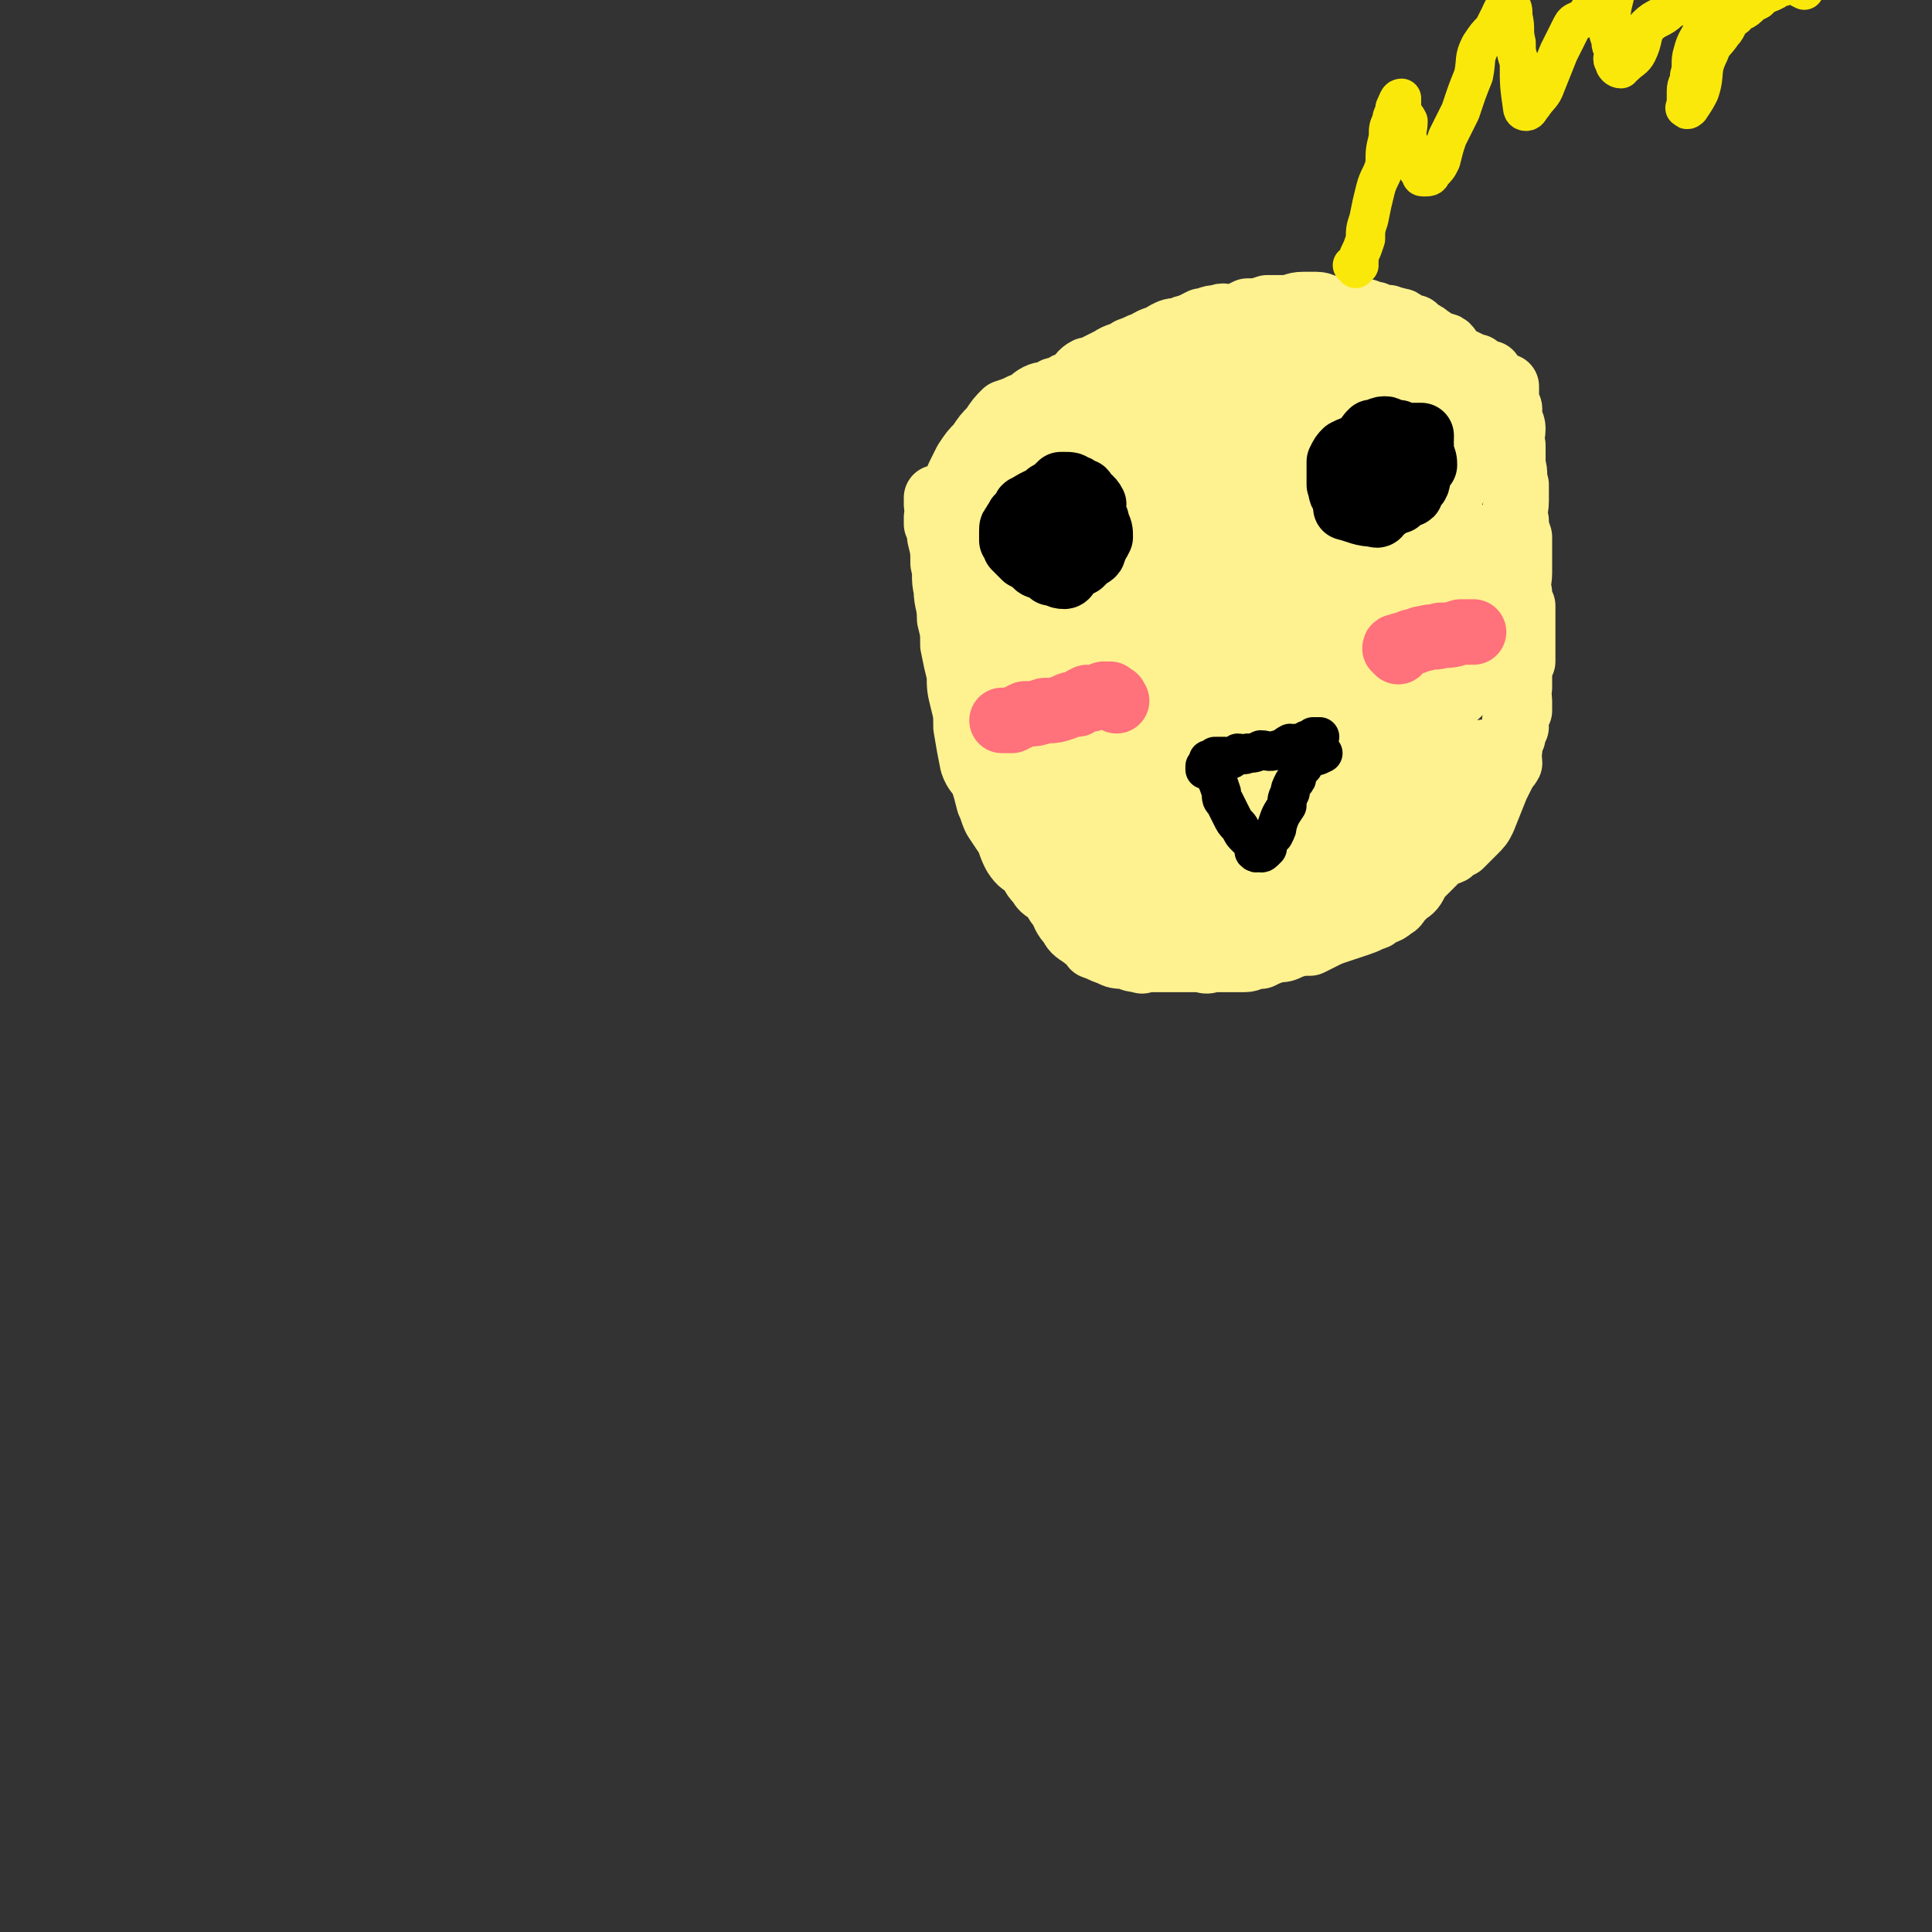 <svg viewBox='0 0 590 590' version='1.1' xmlns='http://www.w3.org/2000/svg' xmlns:xlink='http://www.w3.org/1999/xlink'><rect x="0" y="0" width="590" height="590" fill="#333333" stroke="none"/><g fill='none' stroke='#FEF190' stroke-width='20' stroke-linecap='round' stroke-linejoin='round'><path d='M459,119c0,0 -1,-1 -1,-1 0,0 1,0 2,0 0,1 0,1 0,2 0,0 0,0 0,1 0,0 0,0 0,0 0,1 -1,2 0,2 0,1 1,1 1,2 0,1 -1,1 0,2 0,2 1,2 1,4 0,2 -1,3 0,5 0,3 0,3 0,6 1,3 0,3 1,6 0,2 0,2 0,5 0,3 -1,3 0,6 0,2 0,2 1,5 0,3 0,3 0,7 0,2 0,2 0,4 0,3 -1,3 0,6 0,2 0,2 1,4 0,1 0,1 0,2 0,2 0,2 0,5 0,1 0,1 0,2 0,2 0,2 0,4 0,2 0,2 0,4 -1,2 -1,2 -1,3 0,3 0,3 0,5 -1,2 0,2 0,4 0,1 0,1 0,3 -1,1 -1,1 -1,2 -1,2 0,2 0,3 -1,1 -1,1 -1,3 -1,0 -1,0 -1,1 -1,2 0,2 0,3 -1,2 0,2 0,4 -1,2 -2,1 -2,3 -1,2 -1,2 -2,4 -2,5 -2,5 -4,10 -1,2 -1,2 -3,4 0,0 0,0 -1,1 -1,1 -1,1 -2,2 -1,1 -1,1 -1,1 -2,1 -2,1 -3,2 -2,1 -2,0 -3,1 -1,1 -1,1 -3,3 -1,1 -1,1 -2,2 -1,1 -1,1 -2,2 -1,1 -1,1 -1,2 -1,2 -2,2 -3,3 -1,1 -1,1 -1,1 -2,2 -1,2 -3,3 -2,2 -3,1 -5,3 -3,1 -2,1 -5,2 -3,1 -3,1 -6,2 -3,1 -3,1 -5,2 -2,1 -2,1 -4,2 -3,0 -3,0 -6,1 -2,1 -2,1 -4,1 -3,1 -3,1 -5,2 -3,0 -3,1 -5,1 -3,0 -3,0 -5,0 -3,0 -3,0 -5,0 -2,1 -2,0 -4,0 -1,0 -1,0 -3,0 -1,0 -1,0 -2,0 -2,0 -2,0 -4,0 -1,0 -1,0 -2,0 -2,0 -2,0 -5,0 -1,0 -1,1 -2,0 -2,0 -2,0 -4,-1 -3,0 -3,0 -5,-1 -3,-1 -2,-1 -5,-2 -1,-2 -2,-2 -3,-3 -3,-2 -3,-2 -4,-4 -2,-2 -2,-3 -3,-5 -2,-2 -1,-2 -3,-4 -2,-2 -2,-2 -4,-4 -2,-2 -1,-2 -3,-4 -2,-2 -2,-1 -4,-4 -1,-2 -1,-2 -2,-5 -2,-3 -2,-3 -4,-6 -1,-2 -1,-3 -2,-5 -1,-4 -1,-4 -2,-7 -1,-2 -2,-2 -3,-5 -1,-5 -1,-5 -2,-11 0,-4 0,-4 -1,-8 -1,-4 -1,-4 -1,-8 -1,-4 -1,-4 -2,-9 0,-4 0,-4 -1,-8 0,-5 -1,-5 -1,-9 -1,-4 0,-4 -1,-8 0,-4 0,-4 -1,-8 0,-2 1,-2 0,-5 0,-3 0,-3 -1,-5 0,-1 0,-1 0,-2 '/><path d='M452,115c0,0 -1,-1 -1,-1 0,0 1,0 2,0 0,0 0,0 1,0 0,0 1,0 1,0 0,0 -1,0 -2,0 0,0 -1,0 -1,0 -1,-1 -1,-1 -1,-2 -1,0 -1,1 -2,0 0,0 0,-1 -1,-1 -1,-1 -1,0 -2,-1 -1,0 -2,0 -3,-1 -1,-1 0,-2 -1,-3 -1,-1 -2,0 -3,-1 -2,-1 -1,-1 -3,-2 -1,-1 -1,-1 -2,-1 -1,-1 -1,-1 -2,-2 -1,0 -1,0 -3,-1 -1,-1 -1,-1 -2,-1 -2,-1 -2,0 -3,-1 -2,0 -2,0 -4,-1 -2,0 -2,-1 -4,-1 -2,0 -3,0 -6,0 -2,0 -2,0 -4,-1 -2,0 -2,-1 -4,-1 -2,0 -2,0 -4,0 -3,0 -3,1 -5,1 -3,0 -3,0 -6,0 -3,1 -3,1 -6,1 -2,1 -2,1 -5,2 -2,0 -2,-1 -4,0 -3,0 -3,1 -5,1 -2,1 -2,1 -4,2 -1,0 -1,0 -3,1 -2,0 -2,0 -4,1 -3,2 -3,1 -6,3 -3,1 -2,1 -5,2 -3,2 -3,1 -6,3 -2,1 -2,1 -4,2 -1,1 -2,1 -3,1 -2,1 -2,2 -3,3 -3,2 -3,1 -5,3 -2,0 -2,0 -3,1 -2,1 -2,0 -4,1 -2,1 -2,2 -5,3 -2,1 -2,1 -5,2 -2,2 -2,2 -4,5 -2,2 -2,2 -4,5 -2,2 -2,2 -4,5 -1,2 -1,2 -2,4 -1,2 -1,3 -2,4 -1,2 -1,1 -2,3 -1,1 0,2 -1,3 0,1 0,1 -1,2 0,1 0,0 -1,1 0,1 0,1 0,2 1,0 1,-1 1,-1 2,0 2,1 3,0 6,-1 6,-1 11,-3 7,-3 7,-4 14,-7 7,-4 7,-4 14,-7 12,-4 12,-4 24,-8 9,-3 9,-3 18,-5 9,-2 9,-3 17,-4 6,-1 6,-1 11,-1 5,-1 5,-1 10,-1 4,-1 4,-1 9,-2 4,0 4,0 7,0 4,0 4,0 8,0 2,0 2,0 5,0 2,0 2,0 5,0 1,0 1,0 3,0 2,0 2,0 3,0 1,0 2,0 2,0 0,0 -1,0 -2,0 0,0 0,0 -1,0 -2,0 -2,0 -4,0 -3,0 -3,0 -6,0 -4,0 -4,-1 -9,-1 -5,0 -5,0 -11,0 -7,0 -7,0 -14,0 -7,0 -7,0 -14,0 -6,0 -6,0 -13,1 -7,0 -7,1 -14,1 -6,1 -6,0 -13,2 -5,1 -5,2 -10,4 -5,2 -6,2 -11,4 -3,1 -3,2 -5,3 -4,2 -4,1 -7,3 -2,1 -2,1 -3,2 -1,1 -1,1 -1,2 -1,1 -1,2 -1,2 2,0 3,-1 5,-2 5,-2 4,-3 9,-5 6,-2 6,-1 12,-4 7,-2 7,-2 14,-5 8,-3 8,-2 16,-5 9,-3 9,-3 17,-6 7,-3 7,-3 14,-5 5,-2 5,-2 9,-4 6,-2 6,-2 12,-4 2,0 2,0 4,0 1,0 1,0 1,0 1,0 2,0 2,0 0,0 -1,0 -2,0 -4,0 -4,1 -8,1 -5,1 -5,0 -11,1 -7,1 -7,1 -15,3 -8,2 -8,2 -17,5 -10,2 -11,2 -21,5 -9,3 -9,3 -18,8 -9,5 -8,6 -18,12 -4,3 -5,2 -9,5 -4,3 -4,3 -7,6 -3,2 -3,2 -5,5 -2,1 -2,2 -2,3 -1,2 -1,3 0,3 3,2 4,2 8,2 11,-1 11,-1 22,-3 11,-2 11,-2 22,-6 13,-4 13,-5 26,-10 12,-5 12,-5 23,-9 10,-3 10,-2 20,-5 6,-1 6,-1 12,-3 5,-1 5,-1 9,-2 3,-1 3,-1 5,-1 1,0 1,0 2,-1 1,0 2,0 2,0 -1,0 -2,0 -3,0 -2,0 -2,0 -5,0 -7,1 -7,0 -13,2 -13,2 -13,3 -25,6 -12,4 -12,4 -24,8 -11,4 -11,4 -22,8 -8,3 -7,3 -15,6 -7,2 -7,2 -15,5 -3,1 -3,1 -5,2 -3,1 -3,1 -6,3 -1,1 -1,1 -2,2 0,1 0,1 0,1 -1,1 -1,1 -1,1 1,1 1,2 2,2 2,0 3,0 5,-1 4,-1 4,-1 9,-2 6,-2 6,-2 12,-4 11,-5 11,-5 23,-11 10,-5 10,-6 21,-10 9,-5 10,-4 20,-8 7,-2 7,-2 14,-4 4,-1 4,-2 7,-3 3,0 3,0 6,-1 1,0 1,0 3,-1 0,-1 0,-1 0,-1 0,0 0,1 0,1 -4,1 -5,0 -9,2 -9,3 -8,5 -17,9 -10,6 -10,6 -21,10 -12,5 -13,3 -23,9 -23,13 -22,15 -43,30 -1,1 -2,1 -3,2 -1,1 0,1 -1,3 0,1 0,1 0,1 1,1 2,2 3,2 3,0 3,-1 7,-1 6,-2 6,-1 11,-4 11,-4 10,-5 21,-11 11,-5 11,-4 22,-10 12,-6 12,-6 23,-13 10,-5 10,-6 20,-11 7,-4 7,-4 14,-8 2,-1 2,-1 3,-2 2,-1 3,-1 3,-2 1,0 0,-1 -1,-1 -4,3 -4,5 -9,9 -7,6 -7,6 -15,11 -10,7 -10,7 -20,15 -11,7 -11,7 -22,14 -10,8 -11,8 -21,15 -7,6 -6,6 -13,12 -3,2 -4,2 -7,5 -2,2 -3,2 -4,4 0,0 0,0 0,-1 5,-3 4,-3 9,-6 6,-4 7,-3 13,-8 10,-6 10,-7 19,-13 10,-7 10,-6 20,-12 9,-6 9,-6 18,-12 8,-6 8,-7 16,-13 5,-4 5,-4 11,-8 3,-3 3,-3 6,-5 2,-1 3,-2 4,-3 0,0 -1,1 -2,2 -5,5 -4,5 -10,9 -9,8 -10,7 -19,14 -12,9 -12,10 -24,19 -11,9 -11,9 -23,19 -11,9 -11,9 -22,19 -7,7 -7,7 -13,14 -4,4 -4,4 -7,8 -3,2 -3,3 -6,4 0,1 0,-1 0,-1 6,-6 6,-5 12,-10 9,-8 9,-8 19,-16 10,-8 10,-7 21,-16 11,-8 11,-8 21,-16 9,-6 9,-6 18,-12 7,-5 7,-5 13,-9 3,-3 3,-3 6,-5 2,-1 2,-1 3,-2 0,0 1,0 1,0 -1,1 -1,1 -2,2 -6,6 -6,6 -13,12 -7,8 -8,7 -16,14 -10,9 -9,10 -19,19 -9,7 -9,7 -17,15 -8,7 -8,7 -16,15 -6,6 -6,6 -12,12 -6,6 -7,8 -12,13 0,0 1,-1 2,-2 6,-6 6,-6 13,-13 8,-8 8,-8 17,-16 9,-9 9,-9 18,-17 10,-9 10,-9 20,-18 9,-7 9,-7 17,-15 7,-7 7,-7 15,-14 6,-5 6,-5 11,-10 3,-2 3,-2 5,-4 1,-1 0,-2 2,-3 0,0 1,0 1,0 -1,2 -2,3 -3,5 -7,7 -8,7 -15,14 -10,10 -10,9 -21,19 -11,11 -10,11 -21,22 -13,13 -13,12 -25,25 -10,10 -9,11 -18,22 -7,7 -7,7 -13,15 -2,2 -2,3 -4,5 -1,0 -3,1 -3,1 3,-3 5,-3 8,-7 7,-8 6,-9 13,-17 11,-11 11,-11 22,-21 11,-9 12,-8 24,-17 10,-9 9,-9 20,-18 8,-7 8,-7 16,-13 5,-4 5,-4 10,-7 3,-3 3,-3 7,-6 2,-1 3,-2 4,-3 0,0 -1,0 -1,1 -4,4 -3,5 -6,8 -7,7 -7,6 -14,12 -10,10 -10,10 -19,20 -10,9 -10,9 -20,19 -9,9 -9,9 -18,18 -7,7 -7,7 -14,14 -4,5 -4,5 -8,10 -3,4 -3,5 -6,9 -1,1 -2,2 -2,2 0,0 1,-1 2,-2 5,-4 5,-4 9,-8 8,-8 7,-9 15,-16 10,-10 10,-10 21,-18 12,-9 12,-9 24,-18 10,-8 10,-8 20,-17 7,-7 6,-8 14,-15 3,-3 4,-2 7,-5 4,-3 4,-3 7,-6 1,-1 1,-1 1,-1 -7,9 -7,10 -16,19 -8,9 -9,8 -18,16 -12,12 -13,11 -25,22 -11,10 -11,10 -21,21 -8,8 -8,8 -16,17 -4,4 -4,4 -8,9 -2,3 -4,6 -4,6 1,-1 3,-4 6,-7 8,-8 8,-8 17,-14 9,-8 10,-7 20,-14 9,-6 9,-6 18,-13 9,-6 8,-7 17,-13 6,-4 6,-4 12,-9 4,-2 4,-2 7,-4 3,-2 3,-2 5,-4 1,0 2,-1 2,0 -1,1 -2,2 -3,3 -4,4 -4,3 -8,7 -9,8 -9,8 -18,16 -8,8 -8,8 -16,16 -9,8 -9,8 -17,16 -6,6 -6,6 -12,12 -3,4 -3,4 -6,7 -1,1 -1,1 -2,2 -1,1 -2,2 -2,3 0,0 1,1 2,0 3,0 3,-1 5,-2 4,-3 4,-3 8,-5 5,-4 5,-5 10,-8 11,-8 11,-8 21,-15 8,-5 8,-5 16,-10 4,-3 3,-4 7,-7 2,-1 2,0 4,-2 3,-1 3,-2 5,-4 2,0 4,-2 3,-1 -2,3 -4,4 -9,8 -7,7 -7,6 -13,13 -8,8 -7,8 -14,16 -5,5 -5,4 -11,9 -3,2 -3,2 -6,5 -2,2 -2,2 -4,4 -1,0 -2,1 -2,1 1,-1 1,-3 3,-4 5,-5 6,-5 11,-9 6,-4 6,-4 12,-7 3,-2 4,-1 7,-3 4,-1 3,-2 7,-3 2,-2 2,-2 5,-3 1,-1 2,-1 3,-1 0,0 0,0 0,0 -1,1 -1,0 -2,0 -3,2 -3,2 -5,3 -6,4 -6,5 -12,8 -5,4 -5,4 -11,7 -4,3 -5,2 -10,5 -3,2 -2,3 -6,4 -3,2 -3,1 -7,1 -3,1 -3,2 -6,2 -3,-1 -3,-1 -6,-4 -4,-3 -3,-3 -6,-7 -2,-4 -3,-4 -4,-8 -2,-5 -3,-5 -2,-10 1,-9 3,-9 7,-17 5,-9 4,-10 10,-18 6,-9 7,-8 14,-16 7,-8 8,-7 14,-15 6,-8 6,-8 11,-17 1,-2 2,-3 1,-5 -1,-2 -3,-2 -6,-3 -3,-2 -3,-2 -7,-3 -7,-1 -7,-2 -14,-1 -9,1 -9,2 -18,5 -10,3 -10,4 -19,8 -9,4 -10,4 -17,9 -8,6 -8,6 -13,13 -5,8 -4,8 -7,17 -2,7 -3,8 -3,15 0,8 0,9 2,16 2,6 3,7 7,12 4,6 5,6 10,10 5,4 5,5 10,6 5,2 6,2 11,0 7,-3 8,-4 14,-9 6,-6 6,-6 10,-13 5,-8 6,-9 7,-19 3,-10 2,-10 1,-21 0,-9 1,-10 -2,-19 -2,-7 -2,-8 -7,-15 -3,-5 -4,-4 -8,-9 -5,-5 -5,-5 -10,-10 -3,-3 -3,-3 -6,-5 -4,-2 -4,-2 -8,-3 -3,-1 -3,-1 -7,-2 -3,0 -3,0 -5,0 -3,0 -3,-1 -5,0 -4,2 -3,3 -6,6 -3,5 -2,5 -5,10 -3,5 -3,5 -5,11 -3,11 -2,11 -5,22 -1,9 -1,9 -2,19 -2,10 -2,10 -2,20 0,8 0,8 2,16 1,4 1,4 3,7 2,4 1,5 4,8 2,3 2,5 5,5 5,0 5,-2 10,-5 8,-4 8,-3 14,-10 7,-7 7,-7 12,-16 5,-9 5,-9 8,-19 3,-10 2,-10 2,-21 1,-7 1,-7 0,-14 0,-6 1,-7 -1,-12 -1,-3 -2,-2 -5,-4 -3,-3 -3,-3 -7,-6 -4,-3 -3,-3 -7,-5 -4,-2 -4,-2 -8,-3 -4,-1 -4,-1 -7,-2 -3,0 -3,0 -5,0 -4,1 -4,0 -7,2 -4,2 -4,3 -7,7 -2,4 -2,4 -4,8 -2,5 -3,5 -4,10 -1,7 -1,7 -1,13 0,6 0,6 0,12 1,6 0,6 2,12 5,15 5,15 12,29 3,6 3,6 7,11 '/></g>
<g fill='none' stroke='#FF717B' stroke-width='20' stroke-linecap='round' stroke-linejoin='round'><path d='M427,199c0,0 -1,-1 -1,-1 0,-1 1,0 2,-1 1,0 1,0 3,-1 2,0 2,-1 4,-1 3,-1 3,0 5,-1 3,0 3,0 6,-1 2,0 2,0 4,0 '/><path d='M341,214c0,0 -1,-1 -1,-1 0,0 1,0 0,0 0,0 0,0 -1,-1 0,0 0,0 0,0 0,0 0,0 -1,0 0,0 0,0 -1,0 -1,1 -1,1 -3,1 -1,1 -1,0 -2,0 -2,1 -2,1 -3,2 -2,0 -2,0 -4,1 -3,1 -3,1 -6,1 -3,1 -3,1 -6,1 -2,1 -2,1 -4,2 -1,0 -1,0 -3,0 '/></g>
<g fill='none' stroke='#000000' stroke-width='20' stroke-linecap='round' stroke-linejoin='round'><path d='M420,142c0,0 -1,-1 -1,-1 0,-1 1,-1 1,-1 -1,0 -1,0 -2,0 -1,1 0,1 -1,1 -1,0 -1,0 -2,0 0,0 0,0 -1,0 -1,1 0,1 -1,2 -1,1 -1,0 -1,1 -1,1 0,1 -1,3 0,1 0,1 0,2 0,1 0,1 0,2 0,2 0,2 0,3 0,0 0,1 0,1 4,1 5,2 9,2 1,1 1,-1 3,-2 2,-2 2,-2 4,-4 1,-1 1,-1 1,-2 1,0 1,0 2,-2 1,-1 0,-1 1,-2 0,0 0,-1 0,-1 -1,-1 -1,-1 -1,-3 -1,0 -1,0 -1,-1 -1,0 -1,0 -2,-1 -1,-1 -1,-1 -2,-1 -1,0 -1,0 -2,0 -2,0 -2,0 -3,0 -1,1 0,1 -1,2 -1,1 -1,1 -1,2 -1,1 -1,1 -1,2 -1,2 -1,1 -2,3 0,1 0,1 1,2 0,1 0,1 0,2 0,1 -1,1 0,2 0,0 0,1 1,1 1,0 1,-1 2,-1 2,0 2,1 3,0 1,0 1,0 3,-1 0,-1 0,-1 1,-2 1,-1 1,-1 1,-3 1,-1 1,-1 2,-3 0,-2 0,-2 0,-3 -1,-1 0,-1 0,-2 -1,0 -1,0 -2,-1 0,0 1,-1 1,-1 -1,0 -2,0 -3,0 -1,1 -1,1 -2,1 -1,2 -1,2 -2,3 -2,2 -2,2 -3,3 0,1 0,1 0,1 '/><path d='M319,154c0,0 -1,-1 -1,-1 -1,0 -1,0 -1,0 -2,1 -2,1 -3,2 -1,0 -1,0 -1,1 -1,1 -1,1 -2,2 0,1 -1,1 -1,2 -1,1 -1,1 -1,2 0,1 0,2 0,3 1,1 1,1 1,2 2,2 2,2 3,3 2,1 2,1 3,2 1,1 1,1 3,1 1,1 1,1 2,2 2,0 2,1 4,1 1,0 1,-2 2,-3 1,0 1,0 3,-1 1,-1 1,-1 2,-2 2,-1 2,-1 2,-3 1,-1 1,-1 2,-3 0,-2 0,-2 -1,-4 0,-2 -1,-2 -1,-3 -1,-2 0,-2 0,-3 -1,-2 -2,-2 -3,-3 0,-1 0,-1 -1,-1 -1,-1 -1,-1 -2,-1 -1,-1 -1,-1 -3,-1 0,0 0,0 -1,0 -1,1 -1,1 -2,2 -2,1 -2,1 -3,2 -1,2 0,2 -1,3 -1,1 -2,1 -2,2 -1,0 -1,1 -1,2 0,2 0,2 0,3 1,2 0,2 1,3 0,2 0,4 1,3 4,-2 5,-4 9,-8 '/><path d='M419,152c0,0 0,-1 -1,-1 -1,-1 -1,0 -2,-1 0,0 0,-1 0,-2 -1,-1 0,-1 0,-2 -1,-1 -1,-1 0,-1 0,-1 0,-1 0,-2 1,-2 1,-2 2,-3 1,-1 1,-1 3,-1 1,-1 1,-2 3,-3 2,0 2,0 4,0 1,0 1,0 3,0 1,0 2,0 3,0 0,1 0,1 0,3 1,1 1,2 1,3 -1,1 -1,1 -2,2 -1,2 -1,2 -3,4 -2,1 -2,1 -4,3 -2,1 -1,1 -3,2 -2,1 -2,0 -4,1 -2,0 -2,0 -3,0 -1,0 -1,0 -2,-1 -1,-1 -1,0 -2,-1 -1,-1 -1,-1 -2,-1 -1,-1 0,-2 -1,-3 0,-2 0,-2 0,-4 0,-1 0,-2 0,-3 1,-2 1,-2 2,-3 2,-1 2,-1 4,-1 1,-1 1,-1 2,-1 2,-1 2,0 4,0 2,0 2,0 3,0 2,1 2,1 3,3 1,1 1,1 2,2 0,1 0,1 1,2 0,2 0,2 0,3 -1,2 -2,2 -3,3 -1,1 -1,1 -3,1 -1,1 -2,2 -4,2 -1,-1 -1,-1 -2,-3 -1,-2 -1,-2 -2,-4 0,-1 0,-1 0,-1 '/><path d='M433,135c0,0 -1,-1 -1,-1 0,0 1,0 2,0 0,0 0,-1 0,-1 -1,0 -1,0 -2,0 -1,0 -1,0 -1,0 -1,0 -1,0 -2,0 -1,0 -1,0 -1,0 -1,0 -1,0 -1,0 -3,1 -3,1 -5,1 -1,0 -1,1 -1,1 -2,1 -2,1 -3,1 0,1 0,1 -1,2 0,0 0,0 0,1 -1,1 -1,1 -2,2 0,2 -1,2 -1,3 0,1 0,1 1,2 0,1 -1,1 0,2 0,2 1,2 1,3 0,1 -1,1 0,2 0,1 0,1 1,1 1,0 1,0 2,0 0,1 0,2 1,2 1,0 1,-1 2,-2 2,-1 1,-1 3,-2 1,-1 1,-1 2,-1 1,-1 2,0 2,-1 1,-2 1,-2 1,-4 1,-3 0,-3 1,-5 0,-2 0,-2 0,-3 -1,-1 -1,-1 -1,-3 -1,-1 -1,-1 -1,-2 -2,-1 -2,-1 -3,-1 -1,0 -1,0 -1,0 -1,0 -1,-1 -2,-1 -2,0 -2,1 -3,2 -1,0 -1,-1 -1,-1 -1,1 -1,1 -2,3 -1,2 -1,2 -2,3 0,2 1,2 1,3 -1,2 -1,2 -1,4 0,1 0,1 1,3 0,1 0,1 1,2 1,1 1,1 2,2 1,0 1,0 3,0 1,1 1,1 2,2 1,0 1,-1 3,-1 1,-1 1,-1 2,-2 2,0 2,0 2,-2 2,-1 2,-2 2,-4 0,-1 -1,-1 -1,-2 0,-2 0,-2 0,-3 -1,0 0,-1 0,-1 -1,0 -2,0 -3,1 0,0 0,0 0,0 '/></g>
<g fill='none' stroke='#000000' stroke-width='12' stroke-linecap='round' stroke-linejoin='round'><path d='M402,226c0,0 -1,-1 -1,-1 0,0 2,0 2,0 0,0 -1,0 -2,0 -1,1 -1,1 -2,1 -1,1 -1,1 -3,1 -1,1 -1,0 -2,0 -2,1 -2,2 -4,2 -3,1 -3,0 -5,0 -2,1 -2,1 -4,1 -1,1 -2,0 -3,0 -2,1 -1,2 -3,2 0,0 0,0 -1,-1 -1,0 -1,0 -2,0 0,0 0,0 -1,0 -1,1 -1,1 -1,1 -1,1 -1,0 -1,0 0,1 1,1 0,2 0,0 0,0 -1,0 0,0 0,1 0,1 1,0 1,0 2,1 0,0 1,0 1,1 1,2 1,2 2,5 0,2 0,2 1,3 1,2 1,2 2,4 1,2 1,2 2,3 1,1 1,2 2,3 1,1 1,1 2,2 1,1 1,1 1,2 0,1 0,1 0,1 1,1 1,0 2,0 0,0 0,1 1,0 0,0 0,0 1,-1 0,-1 0,-1 0,-2 1,-1 1,-1 2,-2 1,-2 1,-2 1,-3 1,-3 1,-3 3,-6 0,-2 0,-2 1,-4 0,-1 0,-1 1,-3 1,-1 1,-1 1,-2 1,-2 1,-2 2,-3 1,-2 1,-2 2,-3 2,0 2,0 4,-1 '/></g>
<g fill='none' stroke='#FAE80B' stroke-width='12' stroke-linecap='round' stroke-linejoin='round'><path d='M414,82c0,-1 -1,-1 -1,-1 0,0 1,0 2,0 0,0 -1,0 0,-1 0,-1 0,-1 0,-2 1,-2 1,-2 2,-5 0,-3 0,-3 1,-6 1,-5 1,-5 2,-9 1,-4 2,-4 3,-8 0,-4 0,-4 1,-8 0,-3 0,-3 1,-5 0,-2 1,-2 1,-4 1,-2 1,-3 2,-3 0,0 0,2 0,4 1,2 1,1 2,3 0,3 -1,3 0,6 0,2 0,2 1,4 1,2 1,2 1,3 1,2 1,2 2,3 0,1 0,1 1,1 1,0 2,0 2,-1 2,-2 2,-2 3,-4 1,-4 1,-4 2,-7 2,-4 2,-4 4,-8 2,-6 2,-6 4,-11 1,-5 0,-5 2,-9 2,-3 2,-3 4,-5 1,-2 1,-2 2,-4 1,-2 1,-3 3,-3 1,0 1,1 1,3 1,4 0,4 1,8 0,3 0,3 1,6 0,7 0,7 1,14 0,0 0,1 1,1 1,0 1,-1 2,-2 2,-3 3,-3 4,-6 2,-5 2,-5 4,-10 2,-4 2,-4 4,-8 1,-2 2,-1 4,-3 1,-1 1,-1 2,-3 1,-1 1,-1 3,-2 1,-1 1,-1 2,-2 1,0 1,0 1,-1 1,0 1,-1 1,-1 0,1 0,2 0,3 -1,4 -1,4 -1,8 -1,3 -1,3 0,5 0,2 0,2 1,3 0,2 -1,3 0,4 0,1 1,2 2,2 0,0 0,-1 1,-1 2,-2 3,-2 4,-4 2,-4 1,-5 3,-8 3,-3 4,-2 7,-5 2,-1 2,-1 4,-2 1,-1 1,-1 2,-2 1,-1 1,0 2,-1 2,0 2,0 3,-1 1,-1 1,-1 1,-1 0,-1 0,-2 0,-1 -1,2 -1,2 -1,5 -1,4 0,4 -1,9 -1,3 -2,3 -3,7 -1,3 0,4 -1,7 0,3 -1,2 -1,5 0,2 0,2 0,4 0,1 -1,1 0,1 0,1 1,0 1,0 2,-3 2,-3 3,-5 2,-6 0,-6 3,-12 1,-3 2,-3 4,-6 2,-2 1,-3 4,-5 1,-2 2,-1 4,-3 1,-1 1,-1 3,-2 1,-1 1,-1 2,-2 1,0 1,0 3,-1 0,-1 0,-1 1,-1 1,-1 1,0 1,0 1,0 1,-1 2,-1 0,0 0,0 1,0 1,0 1,0 1,0 1,1 1,1 3,2 0,0 0,0 0,0 '/></g>
</svg>